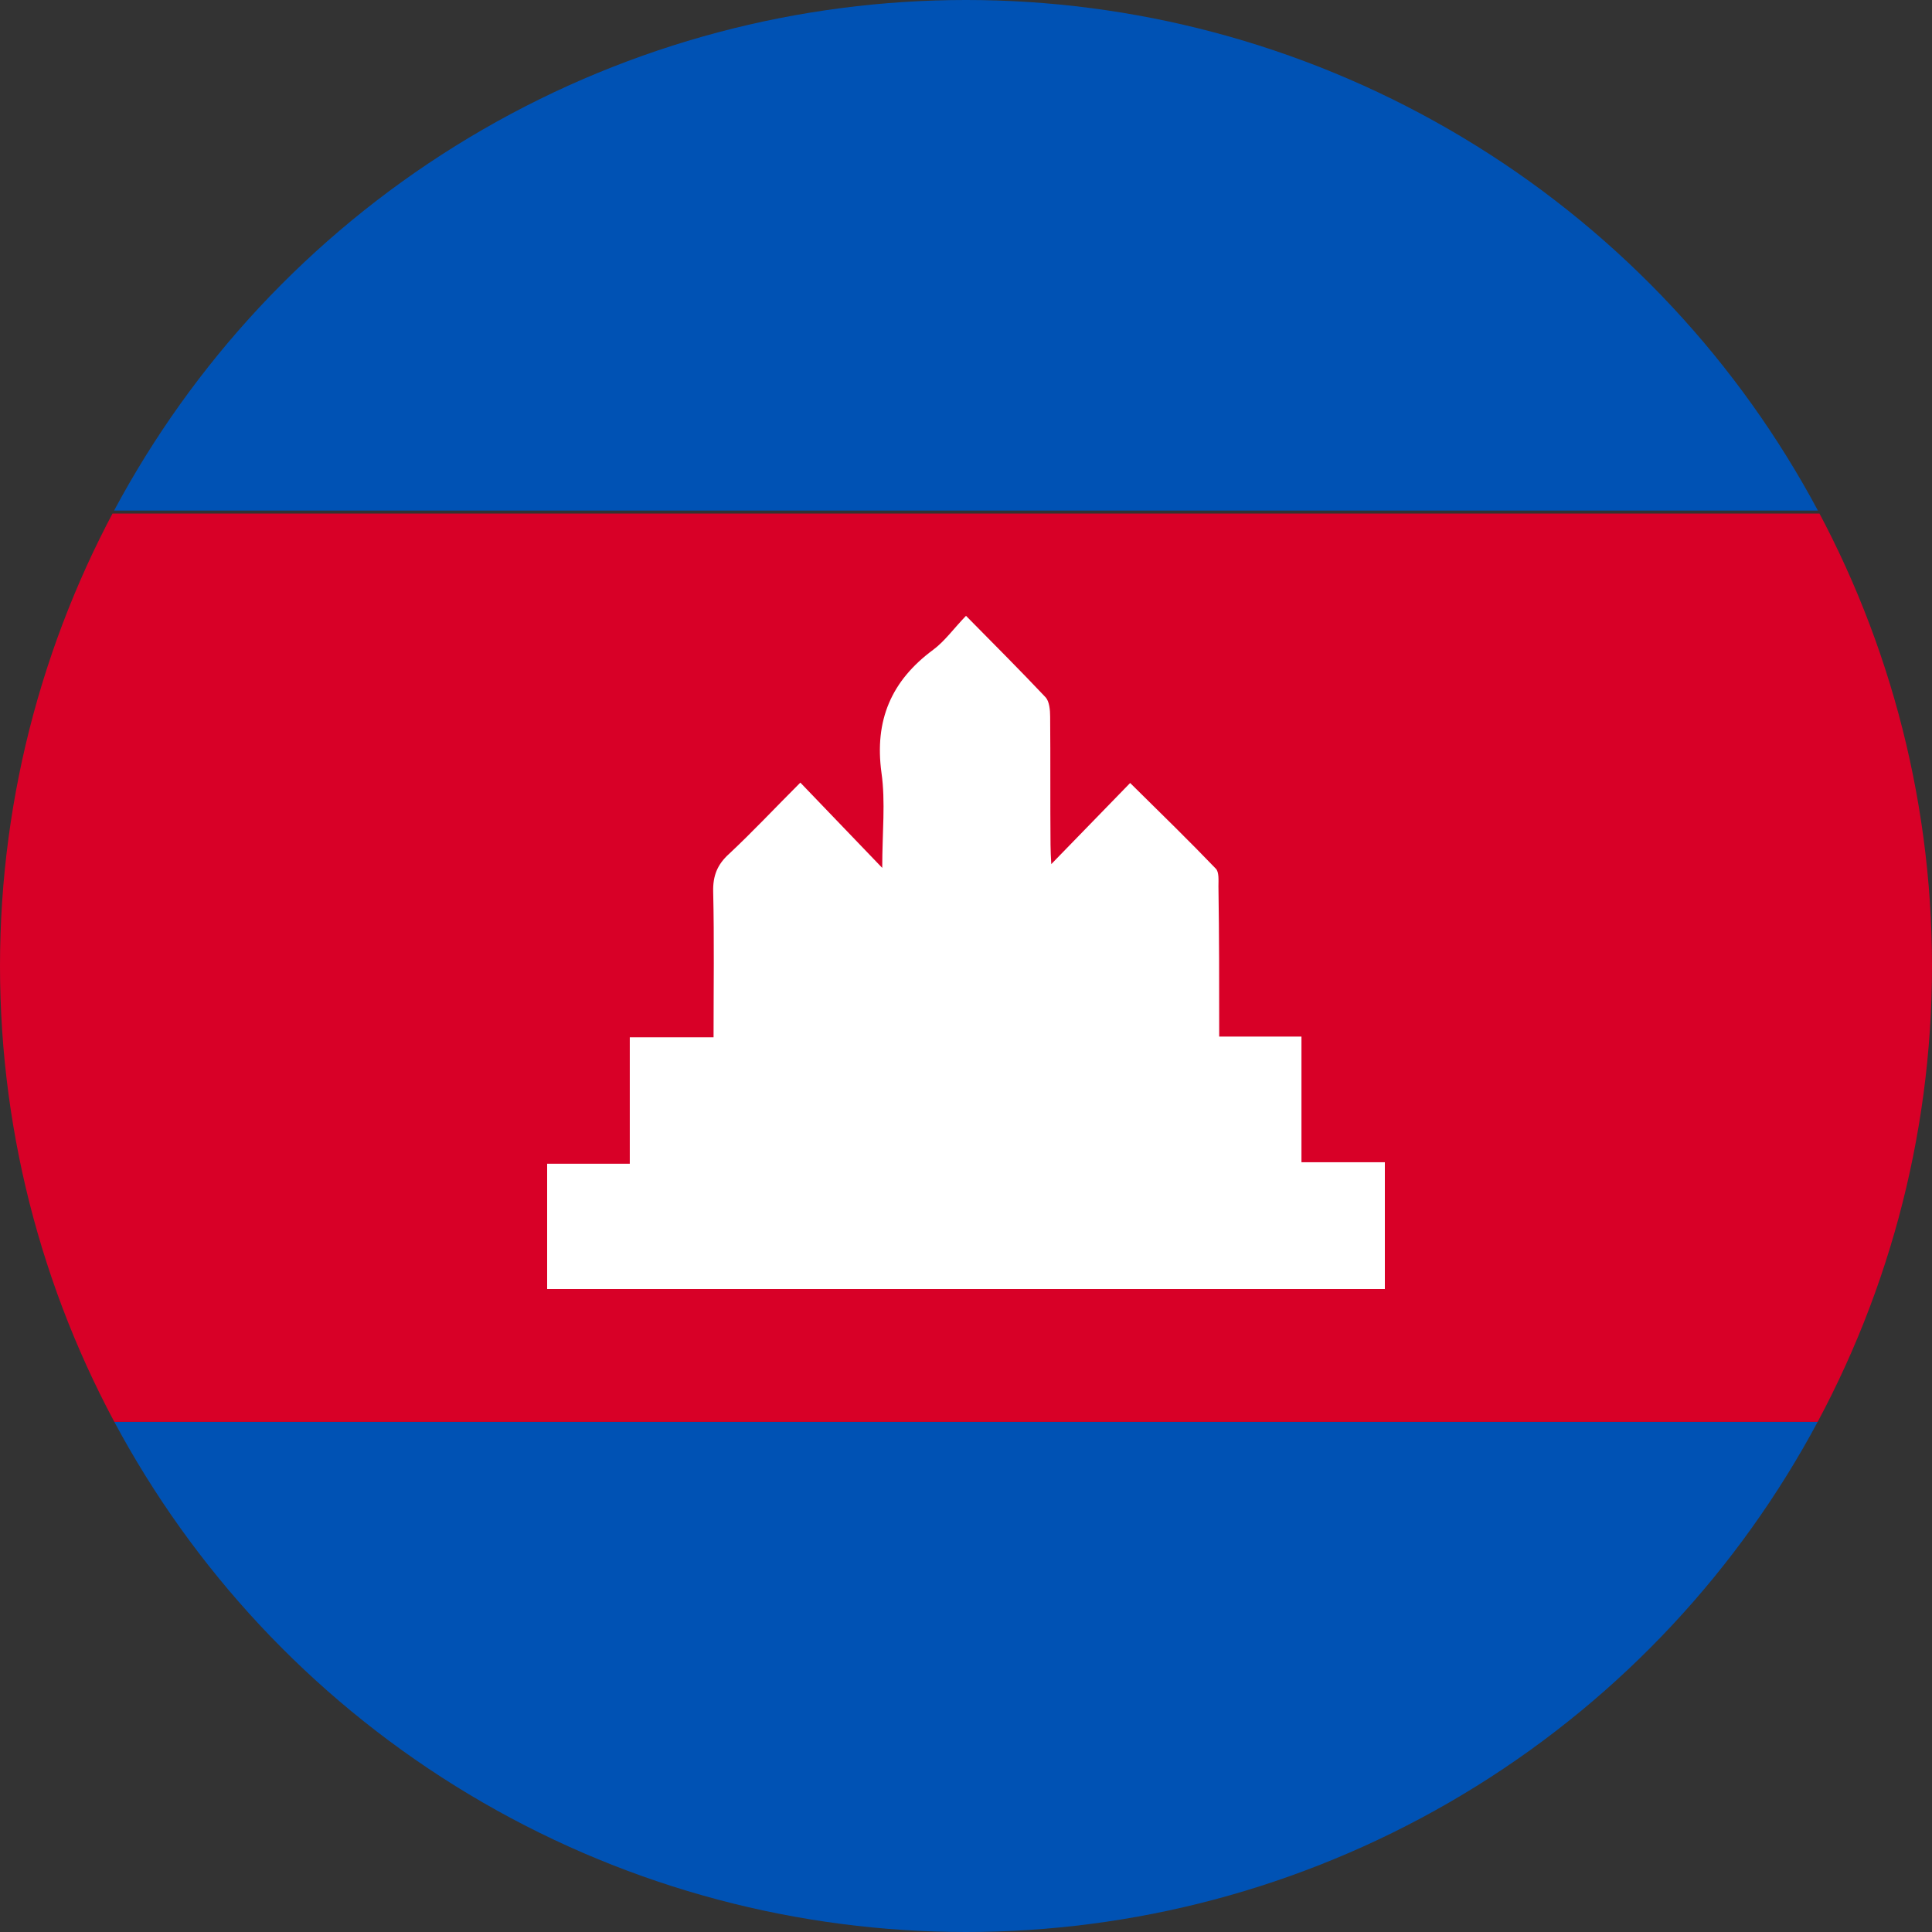 <?xml version="1.0" encoding="utf-8"?>
<!-- Generator: Adobe Illustrator 20.0.0, SVG Export Plug-In . SVG Version: 6.00 Build 0)  -->
<svg version="1.1" id="Layer_1" xmlns="http://www.w3.org/2000/svg" xmlns:xlink="http://www.w3.org/1999/xlink" x="0px" y="0px"
	 viewBox="0 0 512 512" style="enable-background:new 0 0 512 512;" xml:space="preserve">
<rect x="0" y="0" width="512" height="512" fill="#333333" stroke="none"/>
<style type="text/css">
	.st0{clip-path:url(#SVGID_2_);}
	.st1{fill:#0052B4;}
	.st2{fill:#D80027;}
	.st3{fill:#FFFFFF;}
</style>
<g>
	<g>
		<defs>
			<circle id="SVGID_1_" cx="256" cy="256" r="256"/>
		</defs>
		<clipPath id="SVGID_2_">
			<use xlink:href="#SVGID_1_"  style="overflow:visible;"/>
		</clipPath>
		<g class="st0">
			<rect x="4.8" y="376.8" class="st1" width="510.8" height="146.6"/>
			<rect x="4.8" y="-11.3" class="st1" width="510.8" height="146.6"/>
			<rect x="-18.6" y="136.1" class="st2" width="549.2" height="240.7"/>
		</g>
	</g>
	<path class="st3" d="M323.1,274.7c7.4,0,14.3,0,21.8,0c0,11.2,0,22,0,33.3c7.6,0,14.6,0,22.1,0c0,11.5,0,22.4,0,33.6
		c-74,0-147.9,0-222,0c0-11.1,0-21.9,0-33.2c7.2,0,14.3,0,21.9,0c0-11.3,0-22,0-33.5c7.6,0,14.7,0,22.2,0c0-13.3,0.2-25.9-0.1-38.6
		c-0.1-4.2,1.1-7.2,4.2-10c6.2-5.8,12-12,18.9-18.9c7.1,7.4,13.9,14.5,21.7,22.6c0-9.4,0.9-17.5-0.2-25.2
		c-1.9-13.9,2.6-24.4,13.7-32.6c3.1-2.3,5.5-5.7,8.7-9c7.5,7.6,14.4,14.5,21.1,21.6c1,1.1,1.2,3.4,1.2,5.1c0.1,11.3,0,22.7,0.1,34
		c0,1.6,0.1,3.2,0.2,5.1c7.1-7.3,13.9-14.3,20.9-21.5c8.3,8.2,15.6,15.3,22.7,22.7c0.9,0.9,0.7,3.1,0.7,4.7
		C323.1,247.9,323.1,261,323.1,274.7z"/>
</g>
</svg>
